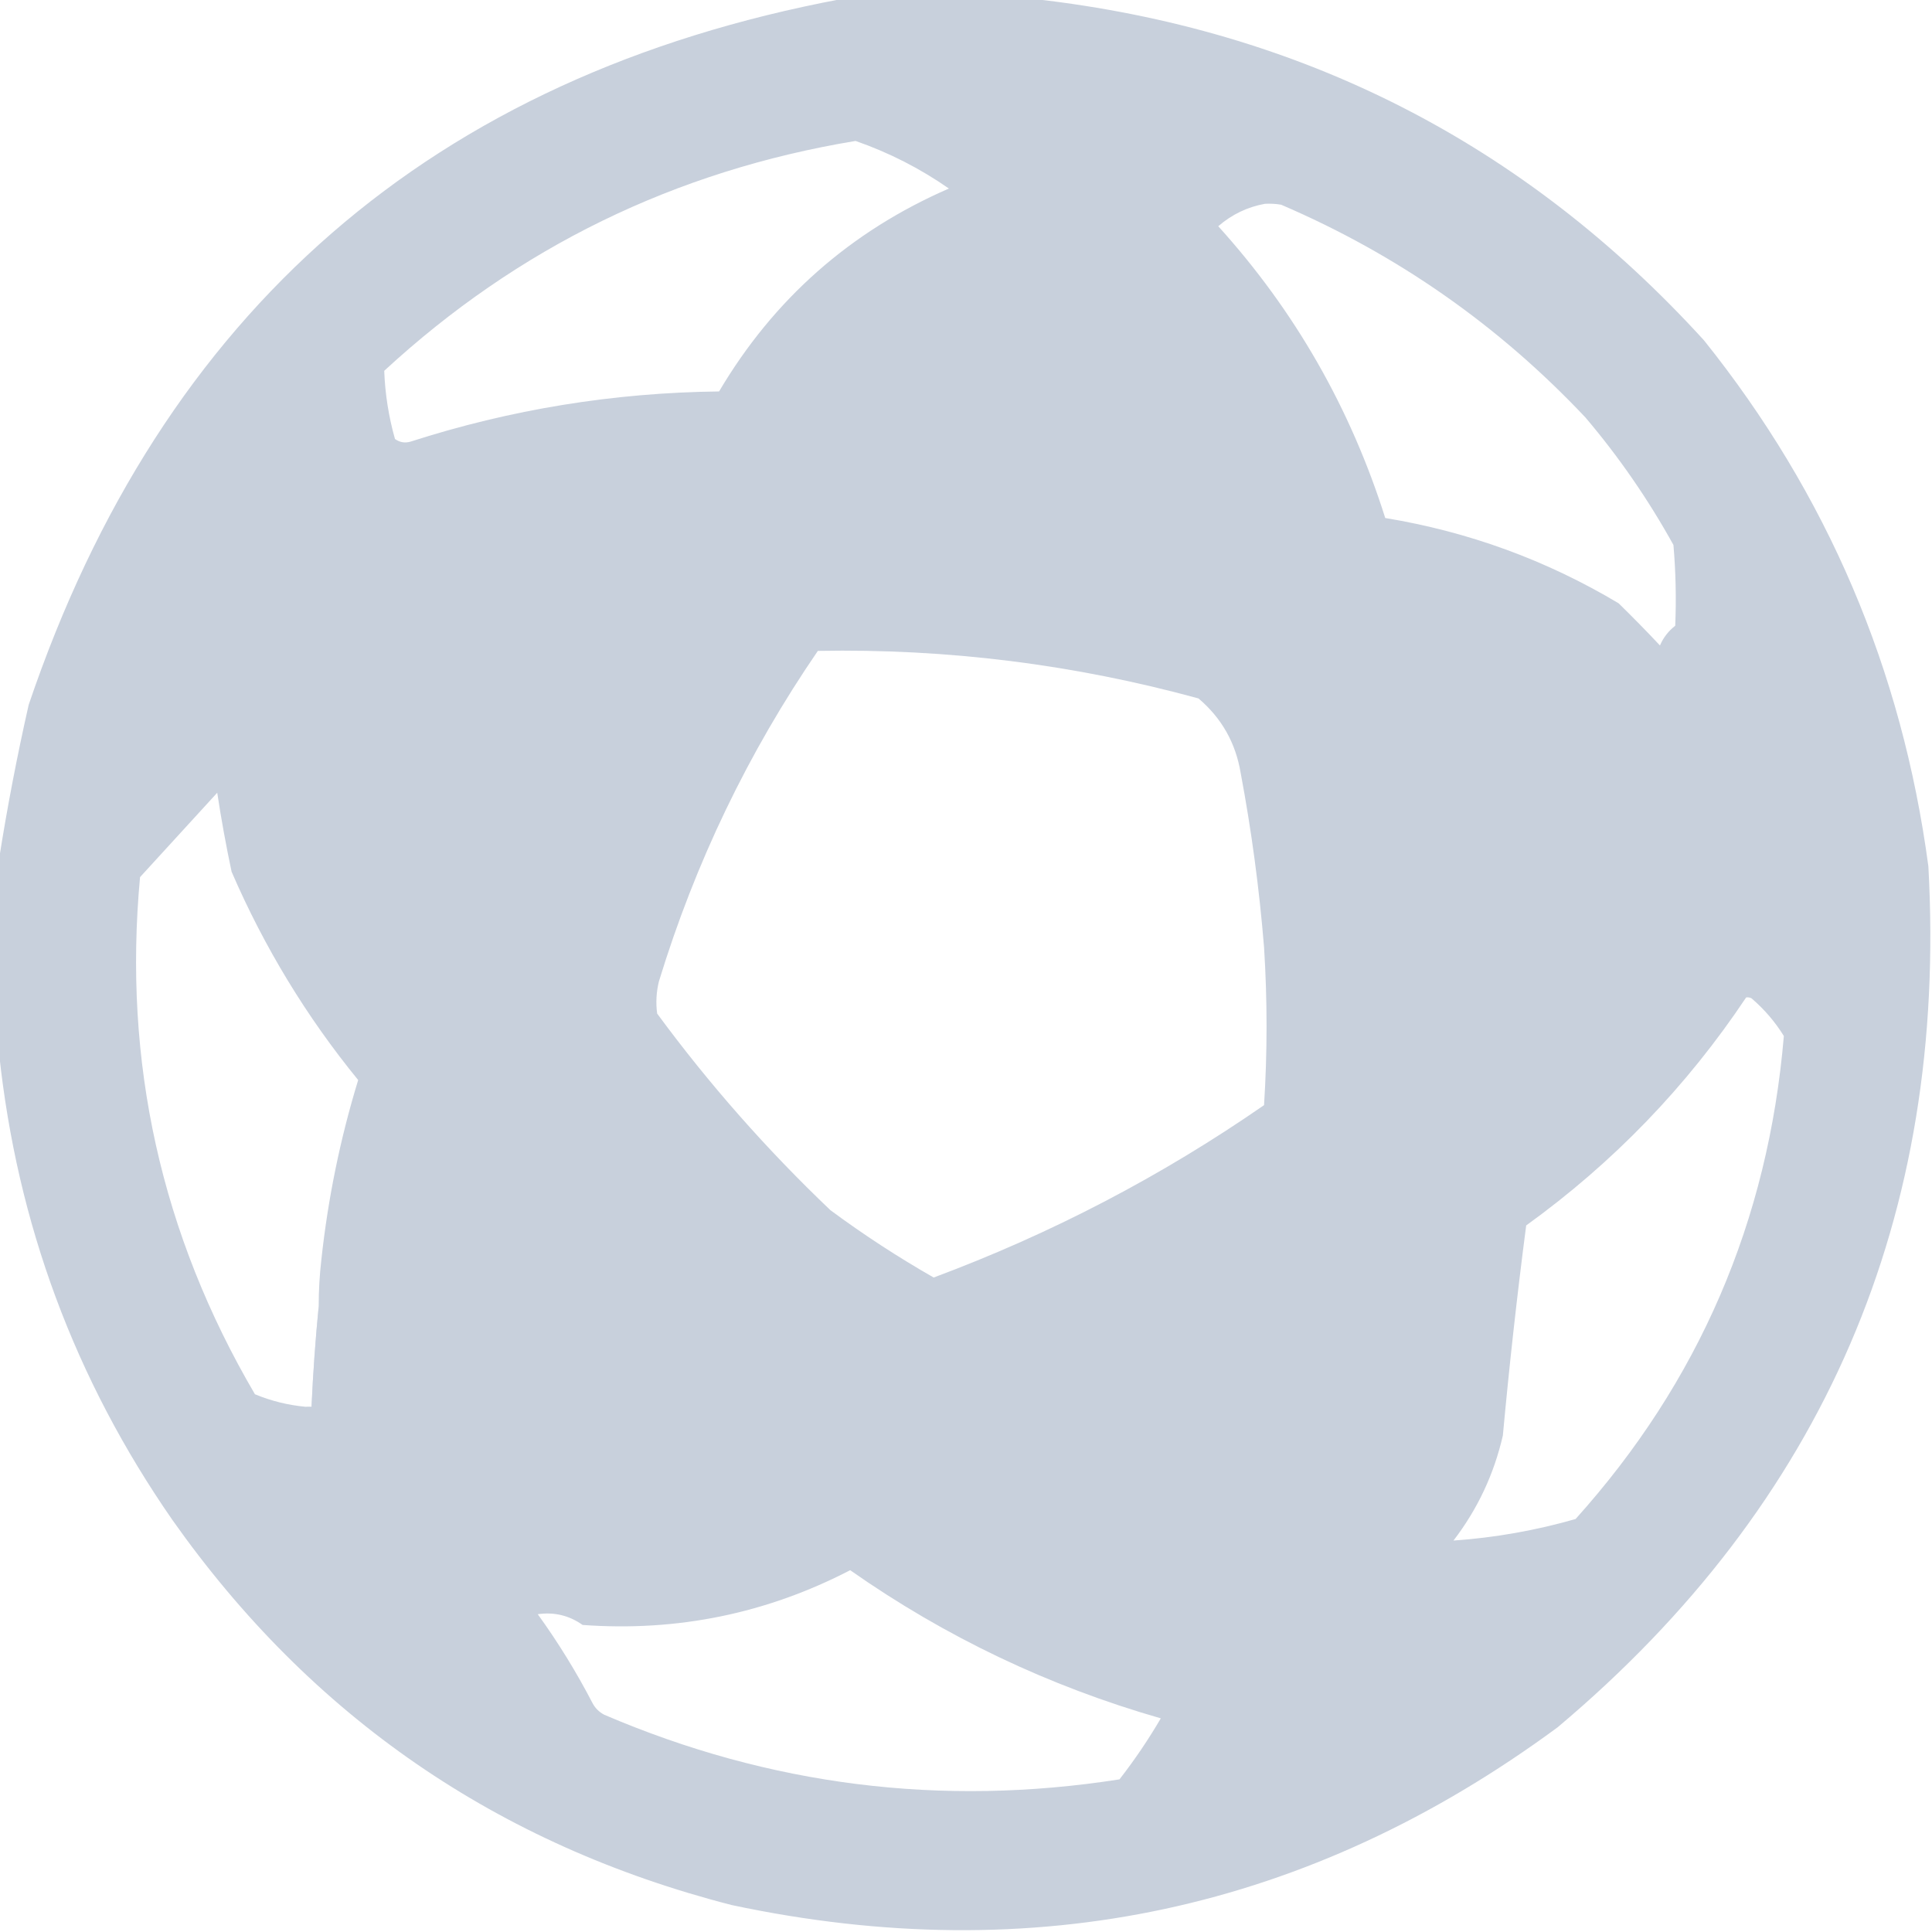 <svg width="41" height="41" viewBox="0 0 41 41" fill="none" xmlns="http://www.w3.org/2000/svg">
<g clip-path="url(#clip0_3853_3492)">
<path opacity="0.997" fill-rule="evenodd" clip-rule="evenodd" d="M17.851 -0.019C19.223 -0.019 20.595 -0.019 21.966 -0.019C27.618 0.625 32.349 3.038 36.16 7.221C38.777 10.487 40.365 14.209 40.923 18.385C41.334 25.811 38.711 31.901 33.055 36.656C27.791 40.536 21.948 41.794 15.527 40.428C10.558 39.153 6.602 36.428 3.658 32.255C1.588 29.271 0.362 25.968 -0.02 22.348C-0.02 20.976 -0.02 19.605 -0.02 18.233C0.152 17.139 0.362 16.046 0.609 14.956C3.439 6.603 9.186 1.612 17.851 -0.019ZM18.156 2.991C18.864 3.237 19.524 3.574 20.137 4.001C18.046 4.911 16.42 6.346 15.26 8.307C13.021 8.333 10.837 8.688 8.706 9.374C8.589 9.406 8.481 9.387 8.382 9.316C8.248 8.842 8.172 8.359 8.154 7.869C10.991 5.251 14.325 3.625 18.156 2.991ZM26.844 4.325C26.959 4.319 27.073 4.325 27.187 4.344C29.654 5.402 31.806 6.907 33.645 8.859C34.357 9.698 34.979 10.6 35.513 11.565C35.562 12.136 35.575 12.707 35.551 13.279C35.406 13.392 35.298 13.531 35.227 13.698C34.943 13.395 34.65 13.097 34.35 12.803C32.816 11.887 31.165 11.284 29.397 10.993C28.66 8.661 27.479 6.597 25.853 4.801C26.142 4.551 26.473 4.392 26.844 4.325ZM17.356 13.813C20.098 13.762 22.79 14.098 25.434 14.822C25.925 15.239 26.223 15.766 26.329 16.404C26.559 17.627 26.724 18.859 26.825 20.1C26.896 21.218 26.896 22.336 26.825 23.453C24.649 24.96 22.312 26.18 19.814 27.111C19.056 26.678 18.326 26.202 17.623 25.682C16.269 24.393 15.044 23.002 13.946 21.51C13.915 21.279 13.928 21.05 13.984 20.824C14.754 18.306 15.878 15.969 17.356 13.813ZM6.763 27.721C6.694 28.425 6.643 29.136 6.611 29.855C6.572 29.855 6.534 29.855 6.496 29.855C6.119 29.821 5.757 29.732 5.41 29.588C3.421 26.194 2.608 22.536 2.972 18.614C3.518 18.017 4.064 17.42 4.61 16.823C4.695 17.385 4.797 17.944 4.915 18.5C5.608 20.102 6.503 21.575 7.601 22.92C7.22 24.165 6.96 25.435 6.82 26.73C6.782 27.059 6.763 27.39 6.763 27.721ZM37.056 21.167C37.096 21.161 37.134 21.168 37.17 21.186C37.442 21.419 37.671 21.686 37.856 21.986C37.524 25.912 36.051 29.329 33.436 32.236C32.587 32.479 31.723 32.632 30.845 32.693C31.354 32.03 31.704 31.287 31.893 30.464C32.03 28.974 32.195 27.488 32.388 26.006C34.238 24.671 35.794 23.058 37.056 21.167ZM18.042 33.322C20.056 34.735 22.253 35.783 24.634 36.466C24.37 36.917 24.078 37.349 23.757 37.761C19.979 38.351 16.334 37.894 12.822 36.389C12.714 36.332 12.631 36.25 12.574 36.142C12.232 35.483 11.844 34.854 11.412 34.256C11.76 34.206 12.078 34.282 12.364 34.484C14.372 34.63 16.264 34.243 18.042 33.322Z" fill="#C8D0DC"/>
<path opacity="0.643" fill-rule="evenodd" clip-rule="evenodd" d="M6.764 27.721C6.781 28.461 6.743 29.197 6.649 29.931C6.591 29.912 6.541 29.887 6.497 29.855C6.535 29.855 6.573 29.855 6.611 29.855C6.644 29.136 6.695 28.425 6.764 27.721Z" fill="#C8D0DC"/>
</g>
<defs>
<clipPath id="clip0_3853_3492">
<rect width="41" height="41" fill="white"/>
</clipPath>
</defs>
</svg>
